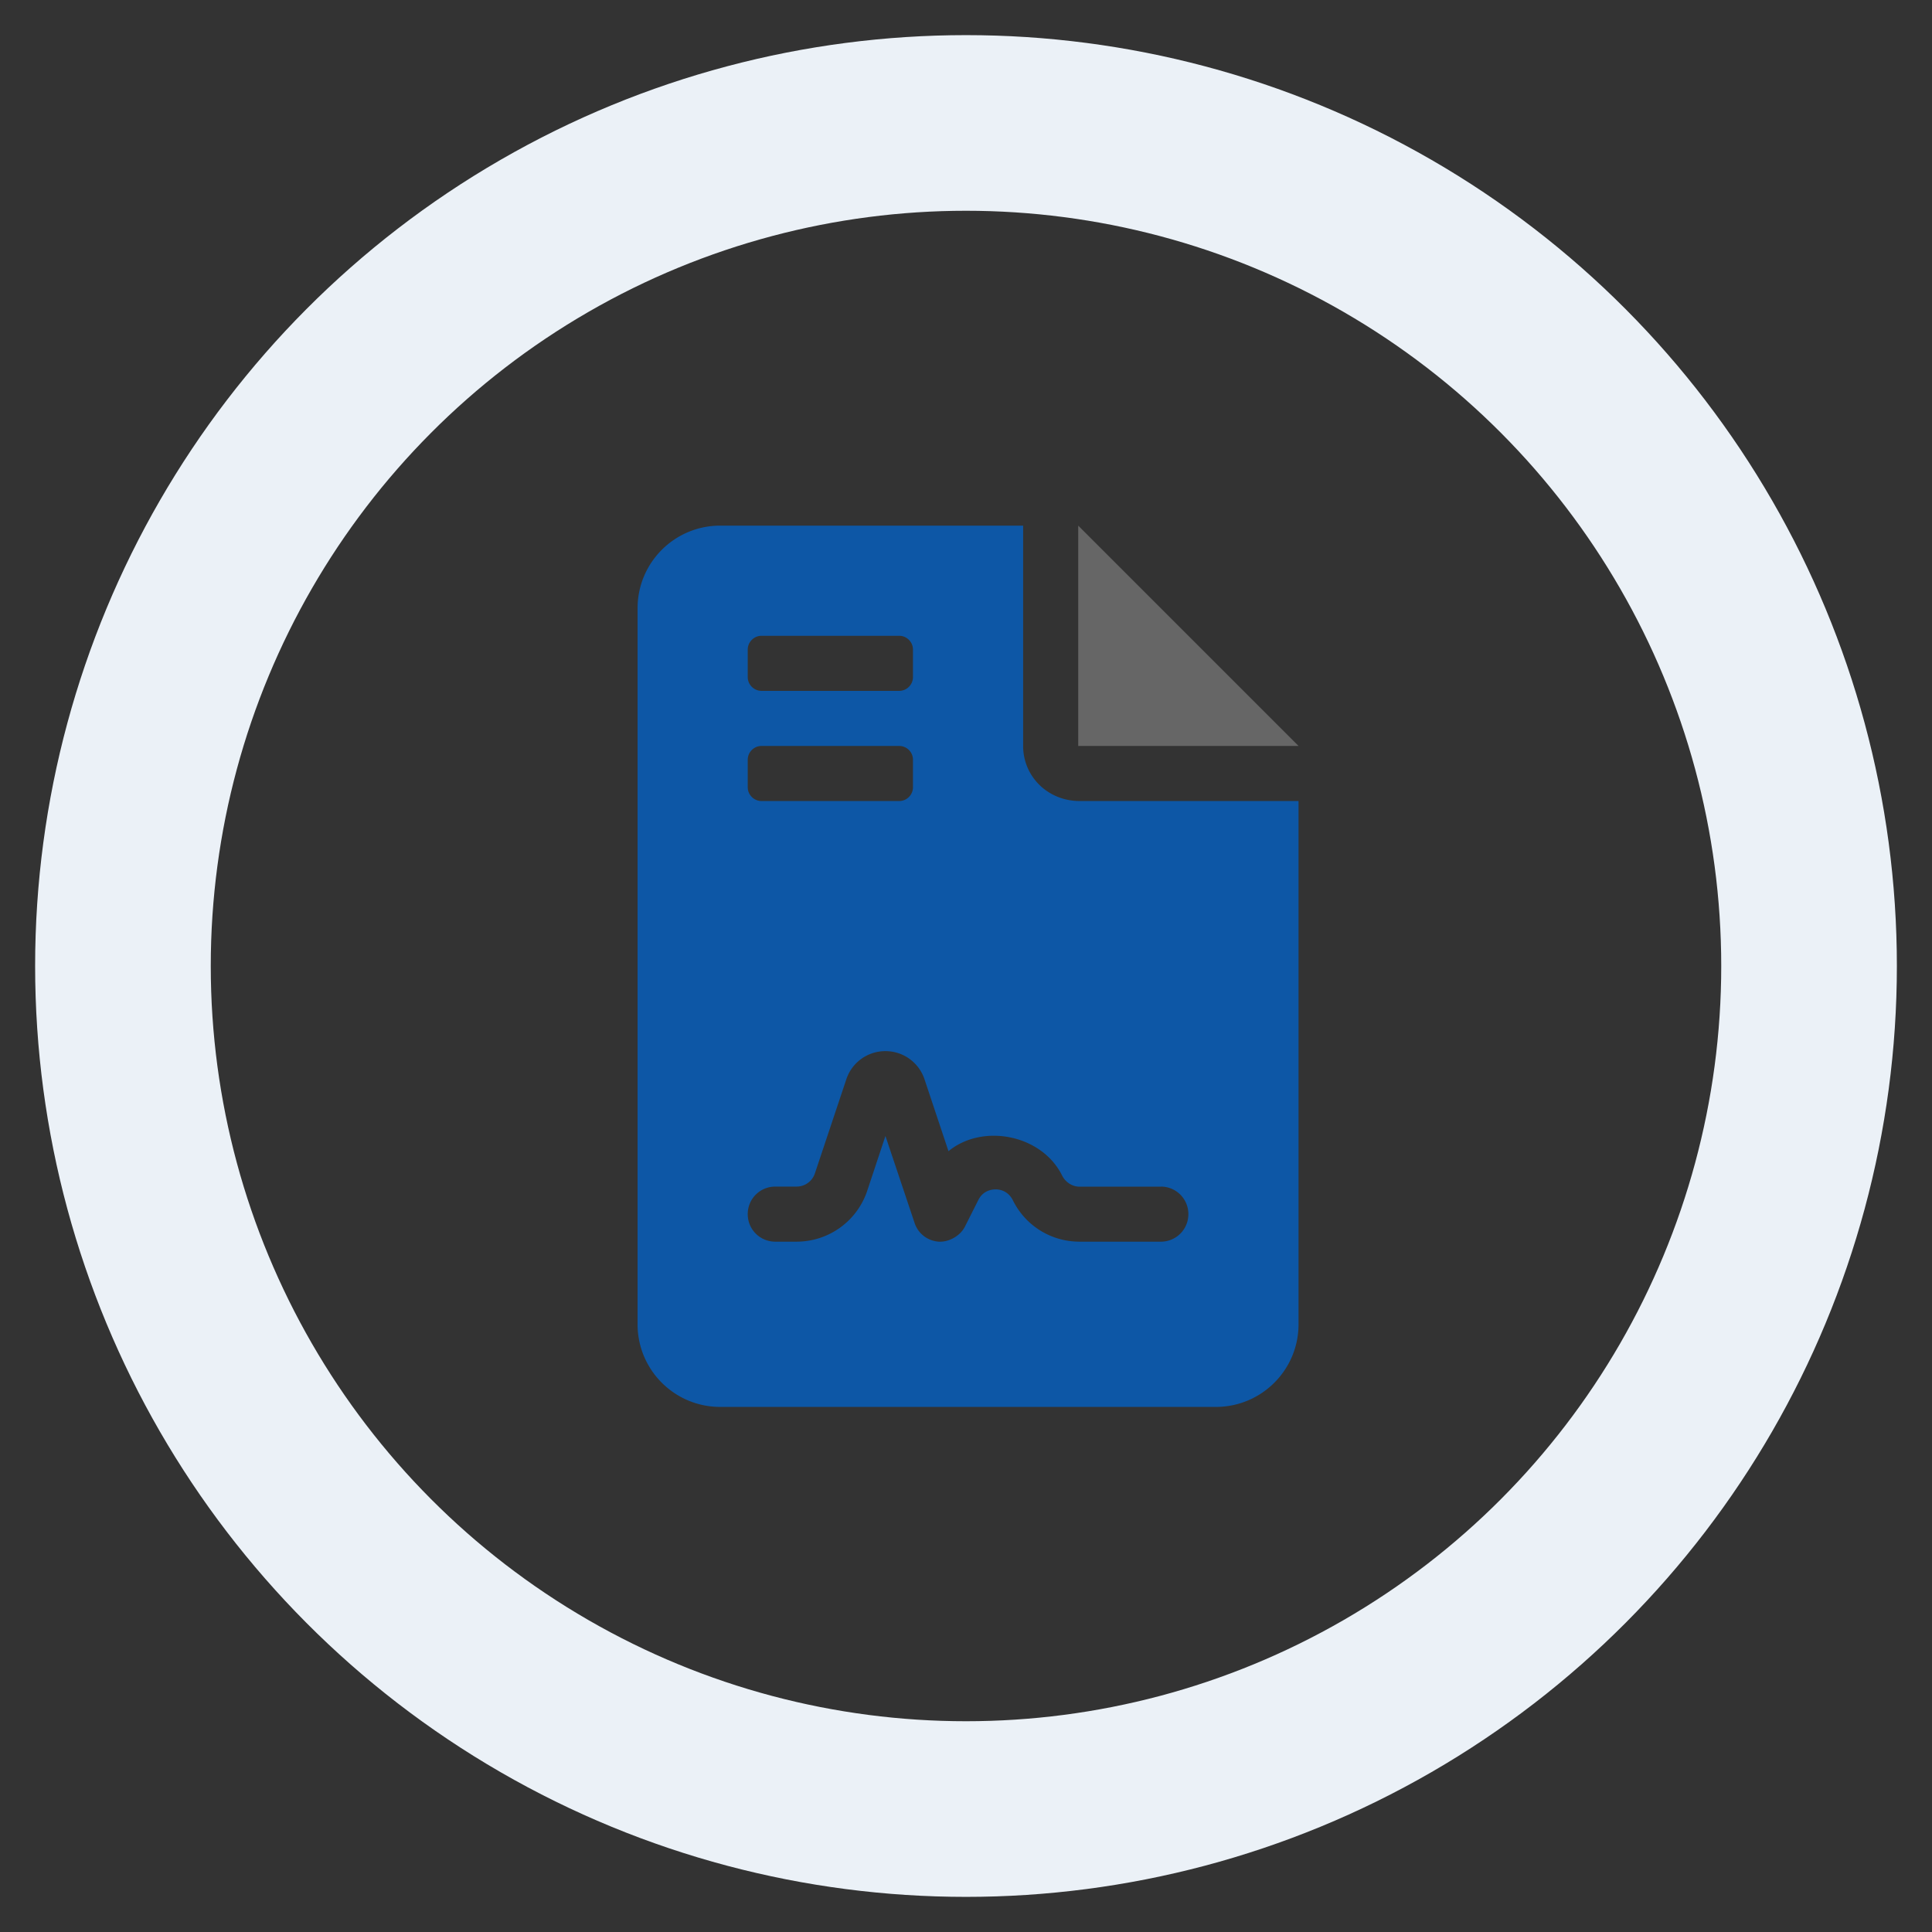 <svg xmlns="http://www.w3.org/2000/svg" id="Ebene_1" data-name="Ebene 1" width="110" height="110" viewBox="0 0 110 110" version="1.1">
  <rect x="0" y="0" width="110" height="110" fill="#333333" stroke="none"/>
  <defs id="defs4">
    <style id="style2">
      .cls-2{fill:#666}.cls-3{fill:#0d57a6}.fa-secondary{opacity:.4}
    </style>
  </defs>
  <circle cx="55" cy="55" r="48" id="circle6" style="fill:none;stroke:#ebf1f7;stroke-miterlimit:10;stroke-width:10px"/>
  <g id="g1040" transform="matrix(.098 0 0 .098 21.857 50.515)">
    <path d="M371.387-82.079v-128h-176c-26.51 0-48 21.49-48 48v416c0 26.5 21.49 48 48 48h288c26.51 0 48-21.49 48-48v-304h-127.1c-18.6 0-32.9-14.3-32.9-32zm-160-56c0-4.37 3.63-8 8-8h80c4.4 0 8 3.63 8 8v16c0 4.38-3.6 8-8 8h-80c-4.37 0-8-3.62-8-8zm0 64c0-4.4 3.63-8 8-8h80c4.4 0 8 3.6 8 8v16c0 4.4-3.6 8-8 8h-80c-4.37 0-8-3.6-8-8zm240 248c8.875 0 16 7.125 16 16s-7.1 16-16 16h-47.25c-16.38 0-31.25-9.125-38.63-23.88-2.875-5.875-8-6.5-10.12-6.5-2.12 0-7.25.625-10 6.125l-7.75 15.38c-2.65 5.475-9.15 8.875-14.25 8.875h-1.1c-6.5-.5-12-4.75-14-11l-16.9-50.4-10.6 31.9c-5.9 17.6-22.4 29.5-41.02 29.5h-12.38c-8.87 0-16-7.1-16-16s7.13-16 16-16h12.38c4.875 0 9.125-3.125 10.62-7.625l18.25-54.63a23.87 23.87 0 0 1 22.75-16.445c10.4 0 19.5 6.625 22.75 16.5l13.88 41.63c19.75-16.25 54.13-9.75 66 14.12 2 4 6 6.5 10.12 6.5h47.25z" id="path1010" style="fill:#0d57a6;fill-opacity:1"/>
    <path d="M403.387-210.079v128h128z" id="path1010-5" style="fill:#666;fill-opacity:1"/>
  </g>
</svg>
